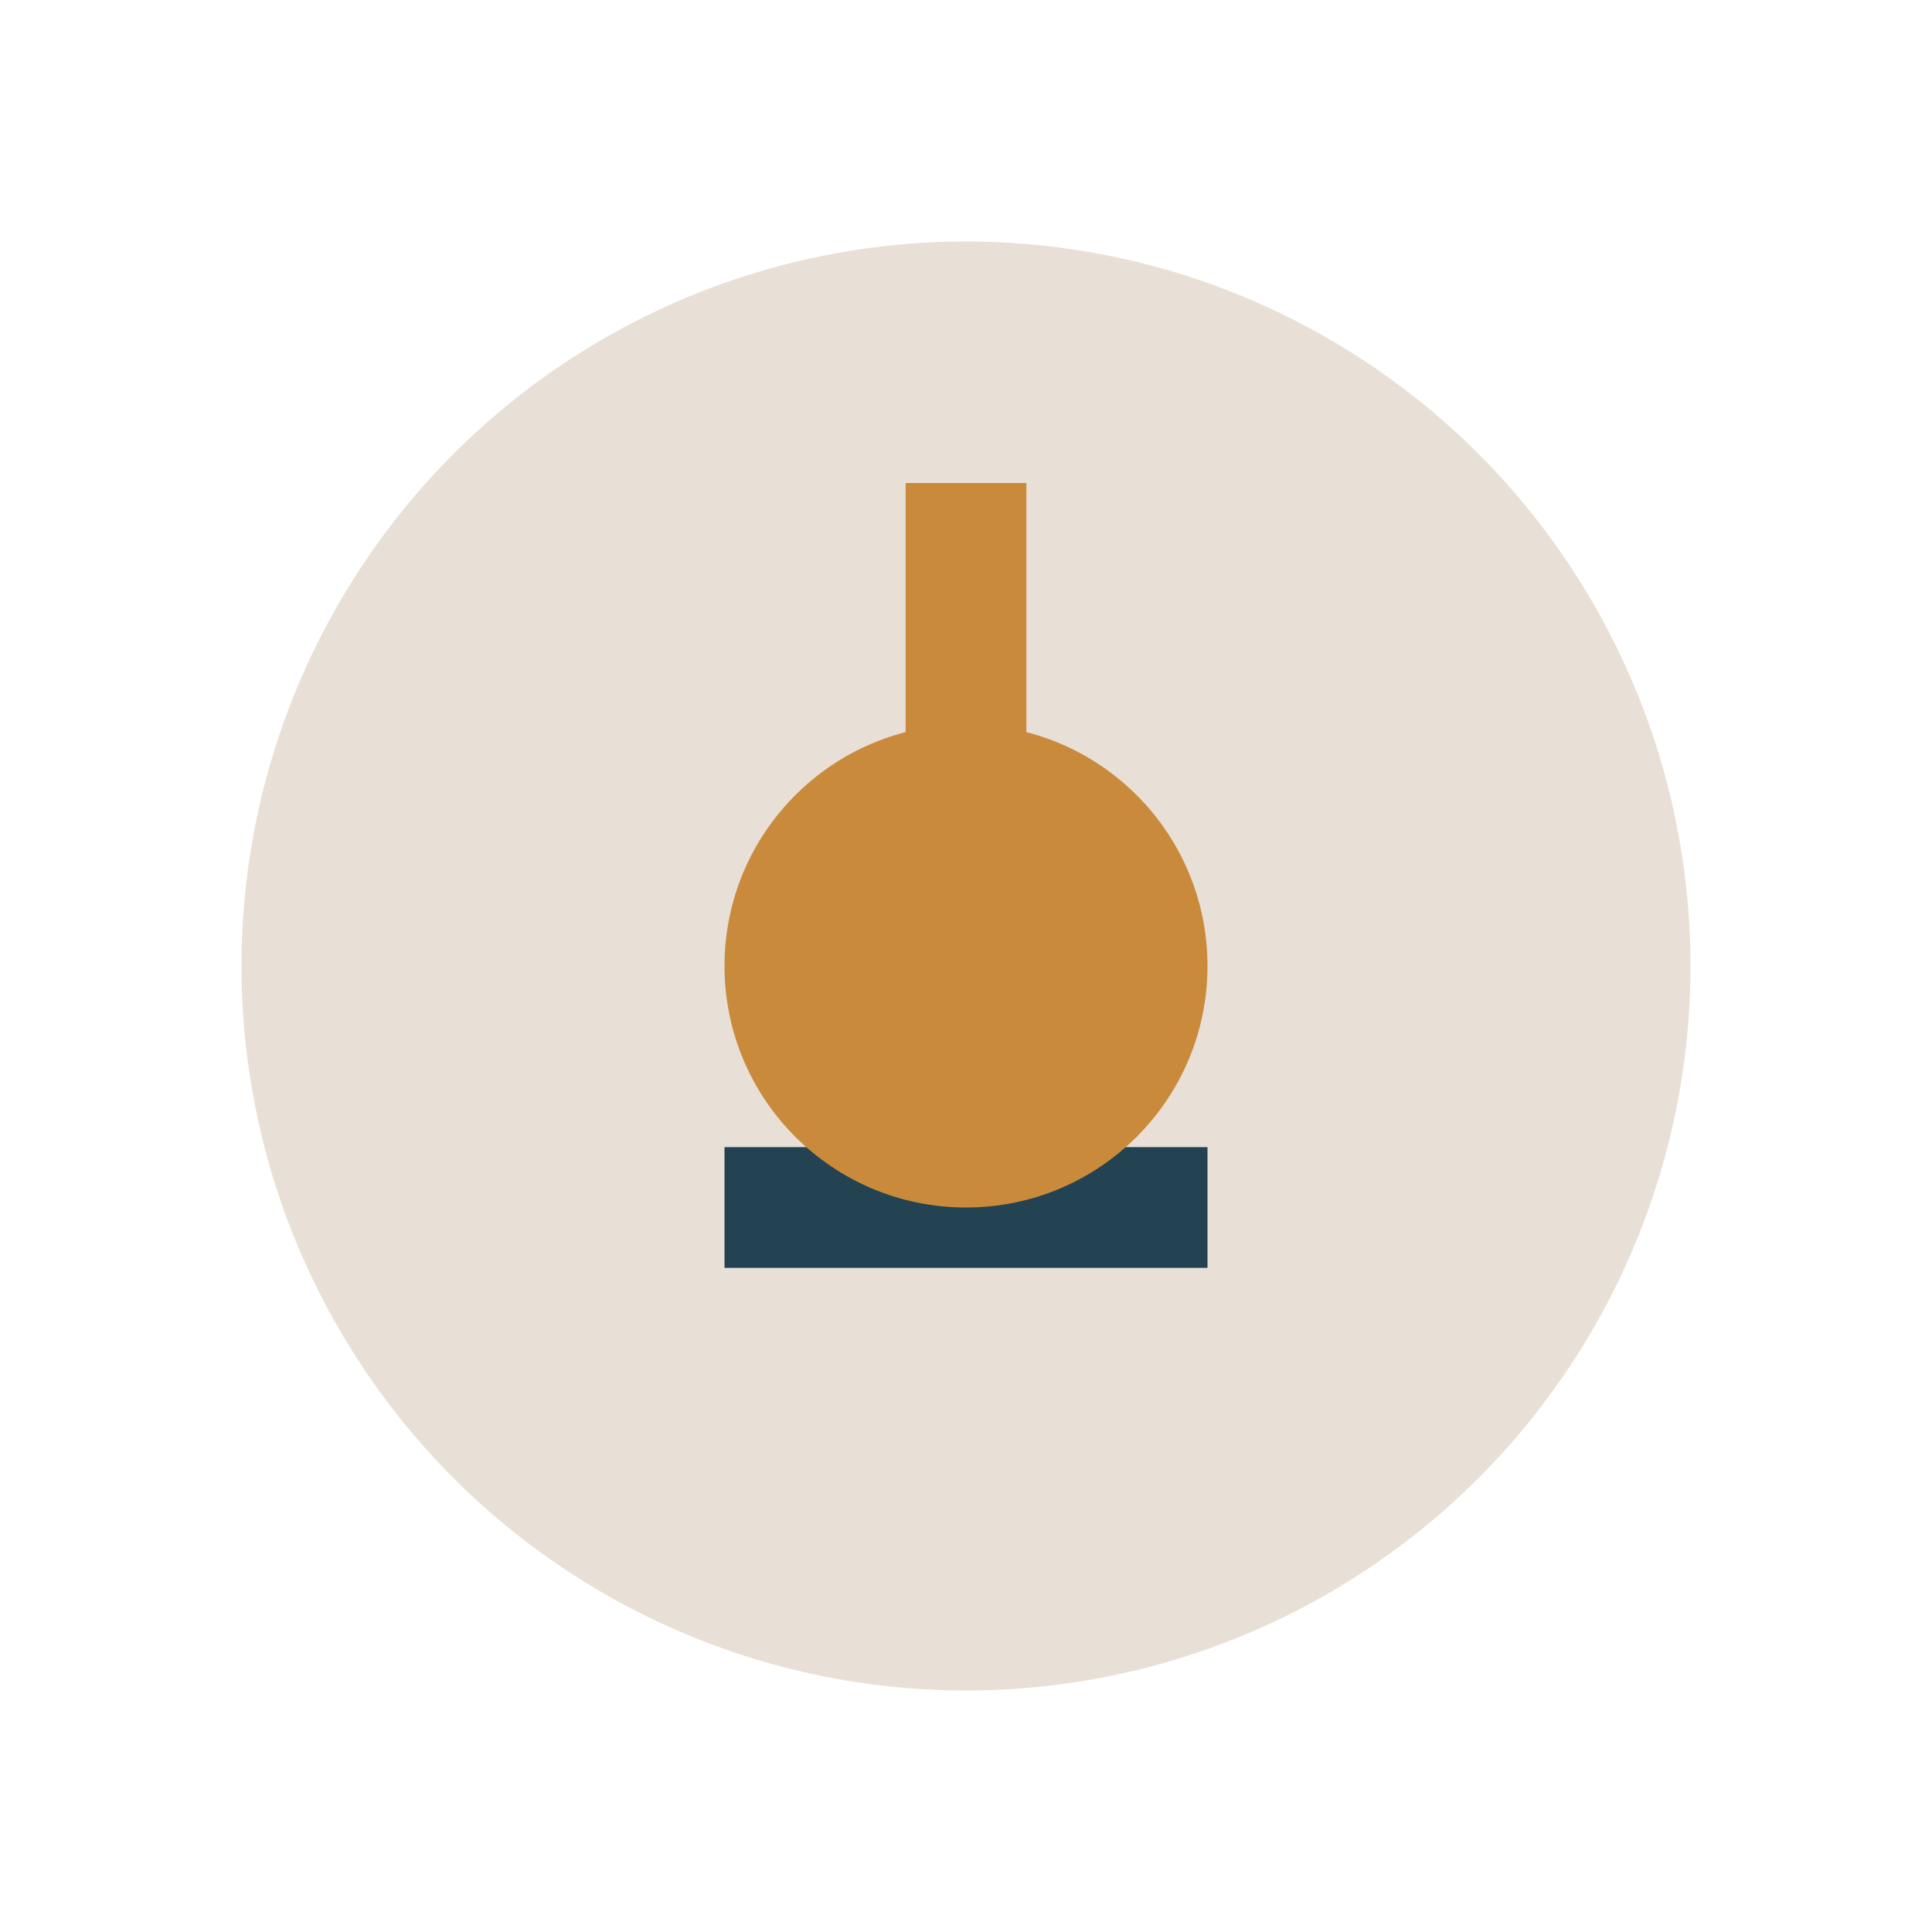 <?xml version="1.0" encoding="UTF-8"?>
<svg xmlns="http://www.w3.org/2000/svg" width="32" height="32" viewBox="0 0 32 32"><circle cx="16" cy="16" r="12" fill="#E8E0D6"/><path d="M16 8v6M16 18v2" stroke="#C98B3B" stroke-width="2"/><path d="M12 20h8" stroke="#234252" stroke-width="2"/><circle cx="16" cy="16" r="4" fill="#C98B3B"/></svg>